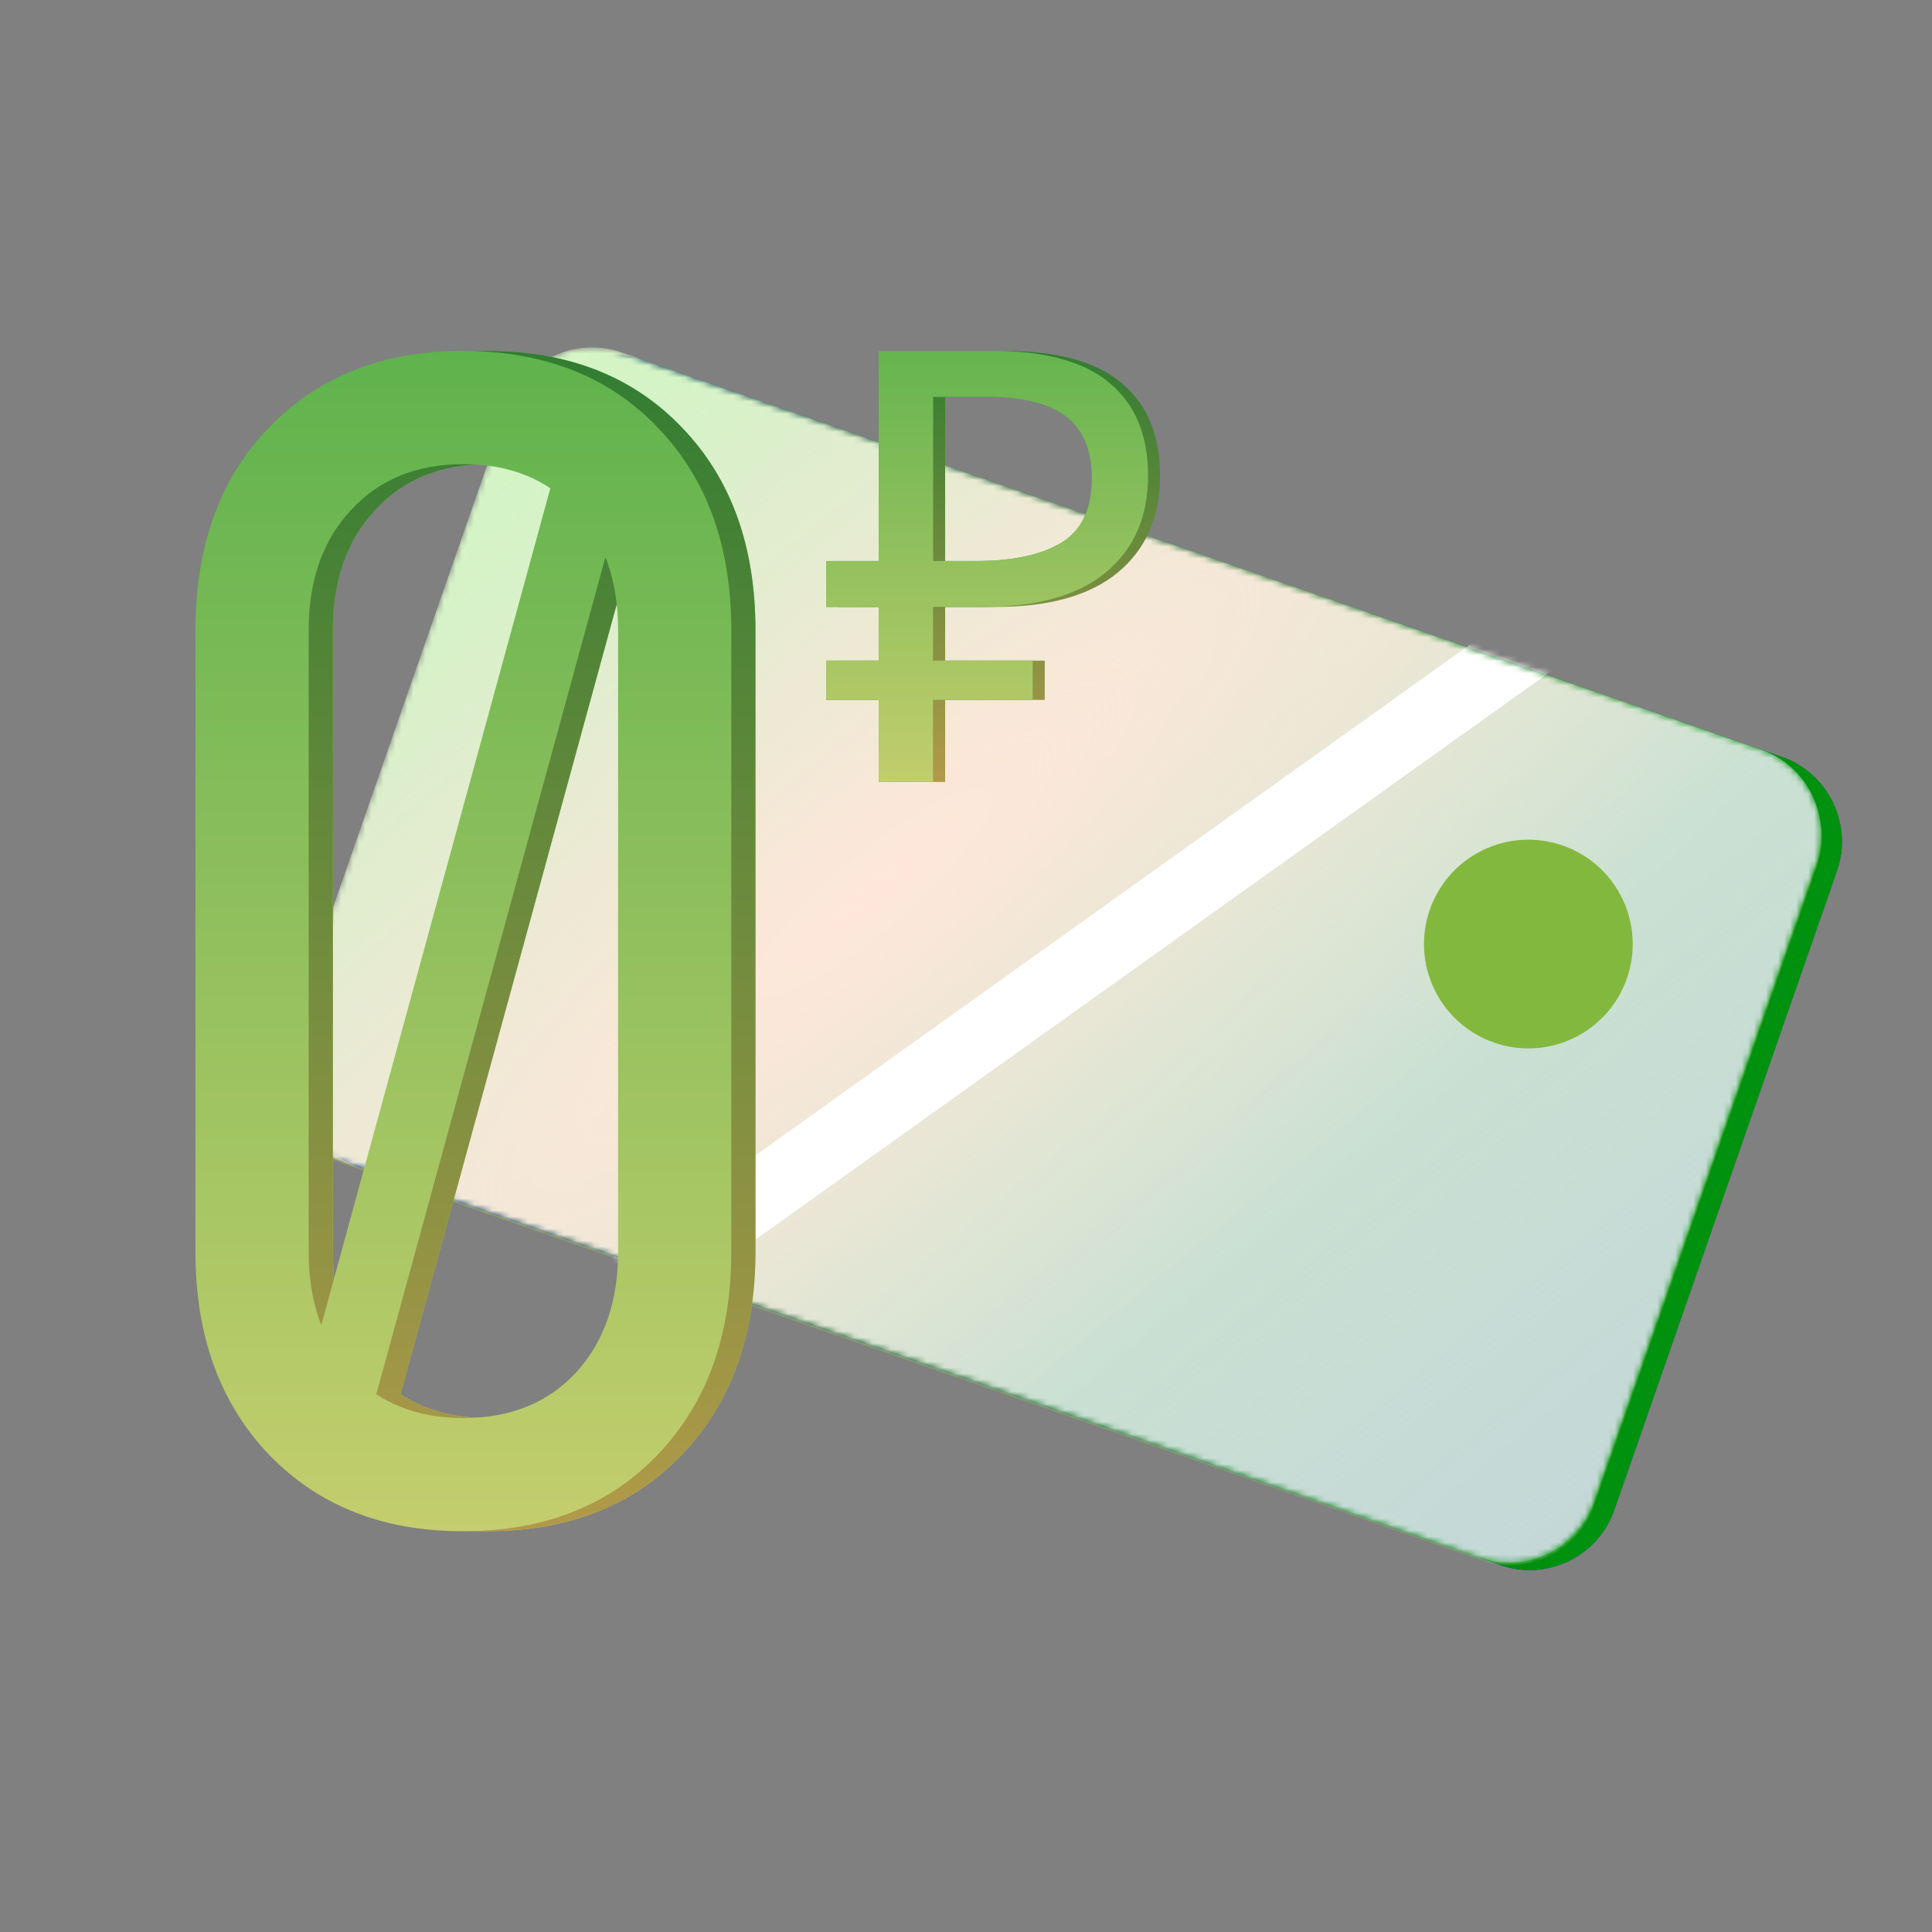 <svg width="320" height="320" viewBox="0 0 320 320" fill="none" xmlns="http://www.w3.org/2000/svg">
<rect x="0" y="0" width="320" height="320" fill="#808080" stroke="none"/>
<g clip-path="url(#clip0_27847_242880)">
<path d="M248.481 259.218L59.707 193.424C52.002 190.739 47.895 182.237 50.581 174.532L87.469 68.693C90.154 60.988 98.656 56.881 106.361 59.566L295.135 125.36C302.84 128.045 306.947 136.547 304.261 144.252L267.373 250.091C264.687 257.796 256.256 261.928 248.481 259.218Z" fill="#39486D"/>
<path d="M248.481 259.218L59.707 193.424C52.002 190.739 47.895 182.237 50.581 174.532L87.469 68.693C90.154 60.988 98.656 56.881 106.361 59.566L295.135 125.36C302.84 128.045 306.947 136.547 304.261 144.252L267.373 250.091C264.687 257.796 256.256 261.928 248.481 259.218Z" fill="url(#paint0_linear_27847_242880)"/>
<path d="M248.481 259.218L59.707 193.424C52.002 190.739 47.895 182.237 50.581 174.532L87.469 68.693C90.154 60.988 98.656 56.881 106.361 59.566L295.135 125.36C302.84 128.045 306.947 136.547 304.261 144.252L267.373 250.091C264.687 257.796 256.256 261.928 248.481 259.218Z" fill="url(#paint1_linear_27847_242880)"/>
<mask id="mask0_27847_242880" style="mask-type:alpha" maskUnits="userSpaceOnUse" x="46" y="57" width="256" height="202">
<path d="M245.043 258.02L56.27 192.227C48.565 189.541 44.458 181.04 47.143 173.335L84.031 67.496C86.717 59.791 95.218 55.684 102.923 58.369L291.697 124.163C299.402 126.848 303.509 135.349 300.824 143.054L263.935 248.894C261.25 256.599 252.819 260.73 245.043 258.02Z" fill="white"/>
</mask>
<g mask="url(#mask0_27847_242880)">
<path d="M245.173 258.392L56.4 192.598C48.694 189.913 44.587 181.411 47.273 173.706L84.137 67.937C86.822 60.232 95.324 56.125 103.029 58.81L291.803 124.604C299.508 127.289 303.615 135.791 300.929 143.496L264.041 249.335C261.355 257.04 252.948 261.102 245.173 258.392Z" fill="#7DC15D"/>
<path d="M245.173 258.392L56.4 192.598C48.694 189.913 44.587 181.411 47.273 173.706L84.137 67.937C86.822 60.232 95.324 56.125 103.029 58.81L291.803 124.604C299.508 127.289 303.615 135.791 300.929 143.496L264.041 249.335C261.355 257.04 252.948 261.102 245.173 258.392Z" fill="url(#paint2_linear_27847_242880)"/>
<path d="M245.043 258.02L56.27 192.227C48.565 189.541 44.458 181.04 47.143 173.335L84.031 67.496C86.717 59.791 95.218 55.684 102.923 58.369L291.697 124.163C299.402 126.848 303.509 135.349 300.824 143.054L263.935 248.894C261.25 256.599 252.819 260.73 245.043 258.02Z" fill="#C4D7D8"/>
<path d="M245.043 258.02L56.27 192.227C48.565 189.541 44.458 181.04 47.143 173.335L84.031 67.496C86.717 59.791 95.218 55.684 102.923 58.369L291.697 124.163C299.402 126.848 303.509 135.349 300.824 143.054L263.935 248.894C261.25 256.599 252.819 260.73 245.043 258.02Z" fill="url(#paint3_linear_27847_242880)"/>
<path d="M245.043 258.02L56.27 192.227C48.565 189.541 44.458 181.04 47.143 173.335L84.031 67.496C86.717 59.791 95.218 55.684 102.923 58.369L291.697 124.163C299.402 126.848 303.509 135.349 300.824 143.054L263.935 248.894C261.25 256.599 252.819 260.73 245.043 258.02Z" fill="url(#paint4_radial_27847_242880)"/>
<path d="M104.554 220.015L91.456 215.449L246.2 104.81L259.368 109.4L104.554 220.015Z" fill="white"/>
<path d="M247.456 172.685C256.47 175.827 266.323 171.066 269.465 162.053C272.606 153.039 267.846 143.185 258.832 140.044C249.819 136.902 239.965 141.663 236.823 150.676C233.682 159.69 238.442 169.544 247.456 172.685Z" fill="#83B83E"/>
</g>
</g>
<path d="M138.844 109.423H147.544V100.523H138.844V92.923H147.544V58.123H166.344C175.077 58.123 181.544 59.89 185.744 63.423C190.01 66.956 192.144 72.09 192.144 78.823C192.144 85.623 189.81 90.956 185.144 94.823C180.544 98.623 173.81 100.523 164.944 100.523H156.544V109.423H173.044V115.923H156.544V129.523H147.544V115.923H138.844V109.423ZM165.544 65.723H156.544V92.923H163.644C169.71 92.923 174.41 91.923 177.744 89.923C181.144 87.923 182.844 84.323 182.844 79.123C182.844 74.59 181.444 71.223 178.644 69.023C175.844 66.823 171.477 65.723 165.544 65.723Z" fill="url(#paint5_linear_27847_242880)"/>
<path d="M136.844 109.423H145.544V100.523H136.844V92.923H145.544V58.123H164.344C173.077 58.123 179.544 59.89 183.744 63.423C188.01 66.956 190.144 72.09 190.144 78.823C190.144 85.623 187.81 90.956 183.144 94.823C178.544 98.623 171.81 100.523 162.944 100.523H154.544V109.423H171.044V115.923H154.544V129.523H145.544V115.923H136.844V109.423ZM163.544 65.723H154.544V92.923H161.644C167.71 92.923 172.41 91.923 175.744 89.923C179.144 87.923 180.844 84.323 180.844 79.123C180.844 74.59 179.444 71.223 176.644 69.023C173.844 66.823 169.477 65.723 163.544 65.723Z" fill="#42AB44"/>
<path d="M136.844 109.423H145.544V100.523H136.844V92.923H145.544V58.123H164.344C173.077 58.123 179.544 59.89 183.744 63.423C188.01 66.956 190.144 72.09 190.144 78.823C190.144 85.623 187.81 90.956 183.144 94.823C178.544 98.623 171.81 100.523 162.944 100.523H154.544V109.423H171.044V115.923H154.544V129.523H145.544V115.923H136.844V109.423ZM163.544 65.723H154.544V92.923H161.644C167.71 92.923 172.41 91.923 175.744 89.923C179.144 87.923 180.844 84.323 180.844 79.123C180.844 74.59 179.444 71.223 176.644 69.023C173.844 66.823 169.477 65.723 163.544 65.723Z" fill="url(#paint6_linear_27847_242880)"/>
<path d="M80.625 253.623C67.375 253.623 56.667 249.373 48.5 240.873C40.417 232.373 36.375 221.206 36.375 207.373V104.373C36.375 90.456 40.417 79.29 48.5 70.873C56.667 62.373 67.375 58.123 80.625 58.123C94.125 58.123 104.917 62.373 113 70.873C121.083 79.29 125.125 90.456 125.125 104.373V207.373C125.125 221.206 121.083 232.373 113 240.873C104.917 249.373 94.125 253.623 80.625 253.623ZM80.75 234.873C88.5 234.873 94.708 232.373 99.375 227.373C104.042 222.29 106.375 215.623 106.375 207.373V104.373C106.375 96.123 104.042 89.498 99.375 84.498C94.708 79.415 88.5 76.873 80.75 76.873C73 76.873 66.792 79.415 62.125 84.498C57.458 89.498 55.125 96.123 55.125 104.373V207.373C55.125 215.623 57.458 222.29 62.125 227.373C66.792 232.373 73 234.873 80.75 234.873ZM96.25 76.873H108.5L65.25 234.873H53L96.25 76.873Z" fill="url(#paint7_linear_27847_242880)"/>
<path d="M80.625 253.623C67.375 253.623 56.667 249.373 48.5 240.873C40.417 232.373 36.375 221.206 36.375 207.373V104.373C36.375 90.456 40.417 79.29 48.5 70.873C56.667 62.373 67.375 58.123 80.625 58.123C94.125 58.123 104.917 62.373 113 70.873C121.083 79.29 125.125 90.456 125.125 104.373V207.373C125.125 221.206 121.083 232.373 113 240.873C104.917 249.373 94.125 253.623 80.625 253.623ZM80.75 234.873C88.5 234.873 94.708 232.373 99.375 227.373C104.042 222.29 106.375 215.623 106.375 207.373V104.373C106.375 96.123 104.042 89.498 99.375 84.498C94.708 79.415 88.5 76.873 80.75 76.873C73 76.873 66.792 79.415 62.125 84.498C57.458 89.498 55.125 96.123 55.125 104.373V207.373C55.125 215.623 57.458 222.29 62.125 227.373C66.792 232.373 73 234.873 80.75 234.873ZM96.25 76.873H108.5L65.25 234.873H53L96.25 76.873Z" fill="url(#paint8_linear_27847_242880)"/>
<path d="M76.625 253.623C63.375 253.623 52.667 249.373 44.5 240.873C36.417 232.373 32.375 221.206 32.375 207.373V104.373C32.375 90.456 36.417 79.29 44.5 70.873C52.667 62.373 63.375 58.123 76.625 58.123C90.125 58.123 100.917 62.373 109 70.873C117.083 79.29 121.125 90.456 121.125 104.373V207.373C121.125 221.206 117.083 232.373 109 240.873C100.917 249.373 90.125 253.623 76.625 253.623ZM76.75 234.873C84.5 234.873 90.708 232.373 95.375 227.373C100.042 222.29 102.375 215.623 102.375 207.373V104.373C102.375 96.123 100.042 89.498 95.375 84.498C90.708 79.415 84.5 76.873 76.75 76.873C69 76.873 62.792 79.415 58.125 84.498C53.458 89.498 51.125 96.123 51.125 104.373V207.373C51.125 215.623 53.458 222.29 58.125 227.373C62.792 232.373 69 234.873 76.75 234.873ZM92.25 76.873H104.5L61.25 234.873H49L92.25 76.873Z" fill="url(#paint9_linear_27847_242880)"/>
<defs>
<linearGradient id="paint0_linear_27847_242880" x1="262.49" y1="264.1" x2="285.817" y2="197.171" gradientUnits="userSpaceOnUse">
<stop stop-color="#0057D6"/>
<stop offset="1" stop-color="#0057D6" stop-opacity="0"/>
</linearGradient>
<linearGradient id="paint1_linear_27847_242880" x1="342.038" y1="-216.17" x2="119.771" y2="-255.703" gradientUnits="userSpaceOnUse">
<stop stop-color="#00910E"/>
<stop offset="0.622" stop-color="#003F1D"/>
<stop offset="1" stop-color="#002B9A"/>
</linearGradient>
<linearGradient id="paint2_linear_27847_242880" x1="51.074" y1="-21.785" x2="192.907" y2="257.211" gradientUnits="userSpaceOnUse">
<stop stop-color="#FFCA42"/>
<stop offset="1" stop-color="#FFCA42" stop-opacity="0"/>
</linearGradient>
<linearGradient id="paint3_linear_27847_242880" x1="92.118" y1="58.808" x2="259.053" y2="262.903" gradientUnits="userSpaceOnUse">
<stop stop-color="#D5F5C5"/>
<stop offset="1" stop-color="#D5F5C5" stop-opacity="0"/>
</linearGradient>
<radialGradient id="paint4_radial_27847_242880" cx="0" cy="0" r="1" gradientUnits="userSpaceOnUse" gradientTransform="translate(144.224 147.823) rotate(49.742) scale(86.689 354.274)">
<stop stop-color="#FFE7DA"/>
<stop offset="1" stop-color="#FFE7DA" stop-opacity="0"/>
</radialGradient>
<linearGradient id="paint5_linear_27847_242880" x1="165.494" y1="58.123" x2="165.494" y2="129.523" gradientUnits="userSpaceOnUse">
<stop stop-color="#317D32"/>
<stop offset="1" stop-color="#B19A49"/>
</linearGradient>
<linearGradient id="paint6_linear_27847_242880" x1="164.547" y1="30.523" x2="164.547" y2="169.51" gradientUnits="userSpaceOnUse">
<stop stop-color="#42AB44"/>
<stop offset="1" stop-color="#F6DB7D"/>
</linearGradient>
<linearGradient id="paint7_linear_27847_242880" x1="81" y1="2.623" x2="81" y2="349.623" gradientUnits="userSpaceOnUse">
<stop stop-color="#42AB44"/>
<stop offset="1" stop-color="#F6DB7D"/>
</linearGradient>
<linearGradient id="paint8_linear_27847_242880" x1="80.75" y1="58.123" x2="80.75" y2="253.623" gradientUnits="userSpaceOnUse">
<stop stop-color="#317D32"/>
<stop offset="1" stop-color="#B19A49"/>
</linearGradient>
<linearGradient id="paint9_linear_27847_242880" x1="77" y1="2.623" x2="77" y2="349.623" gradientUnits="userSpaceOnUse">
<stop stop-color="#42AB44"/>
<stop offset="1" stop-color="#F6DB7D"/>
</linearGradient>
<clipPath id="clip0_27847_242880">
<rect width="295" height="295" fill="white" transform="translate(117.09 -56) rotate(19.215)"/>
</clipPath>
</defs>
</svg>

